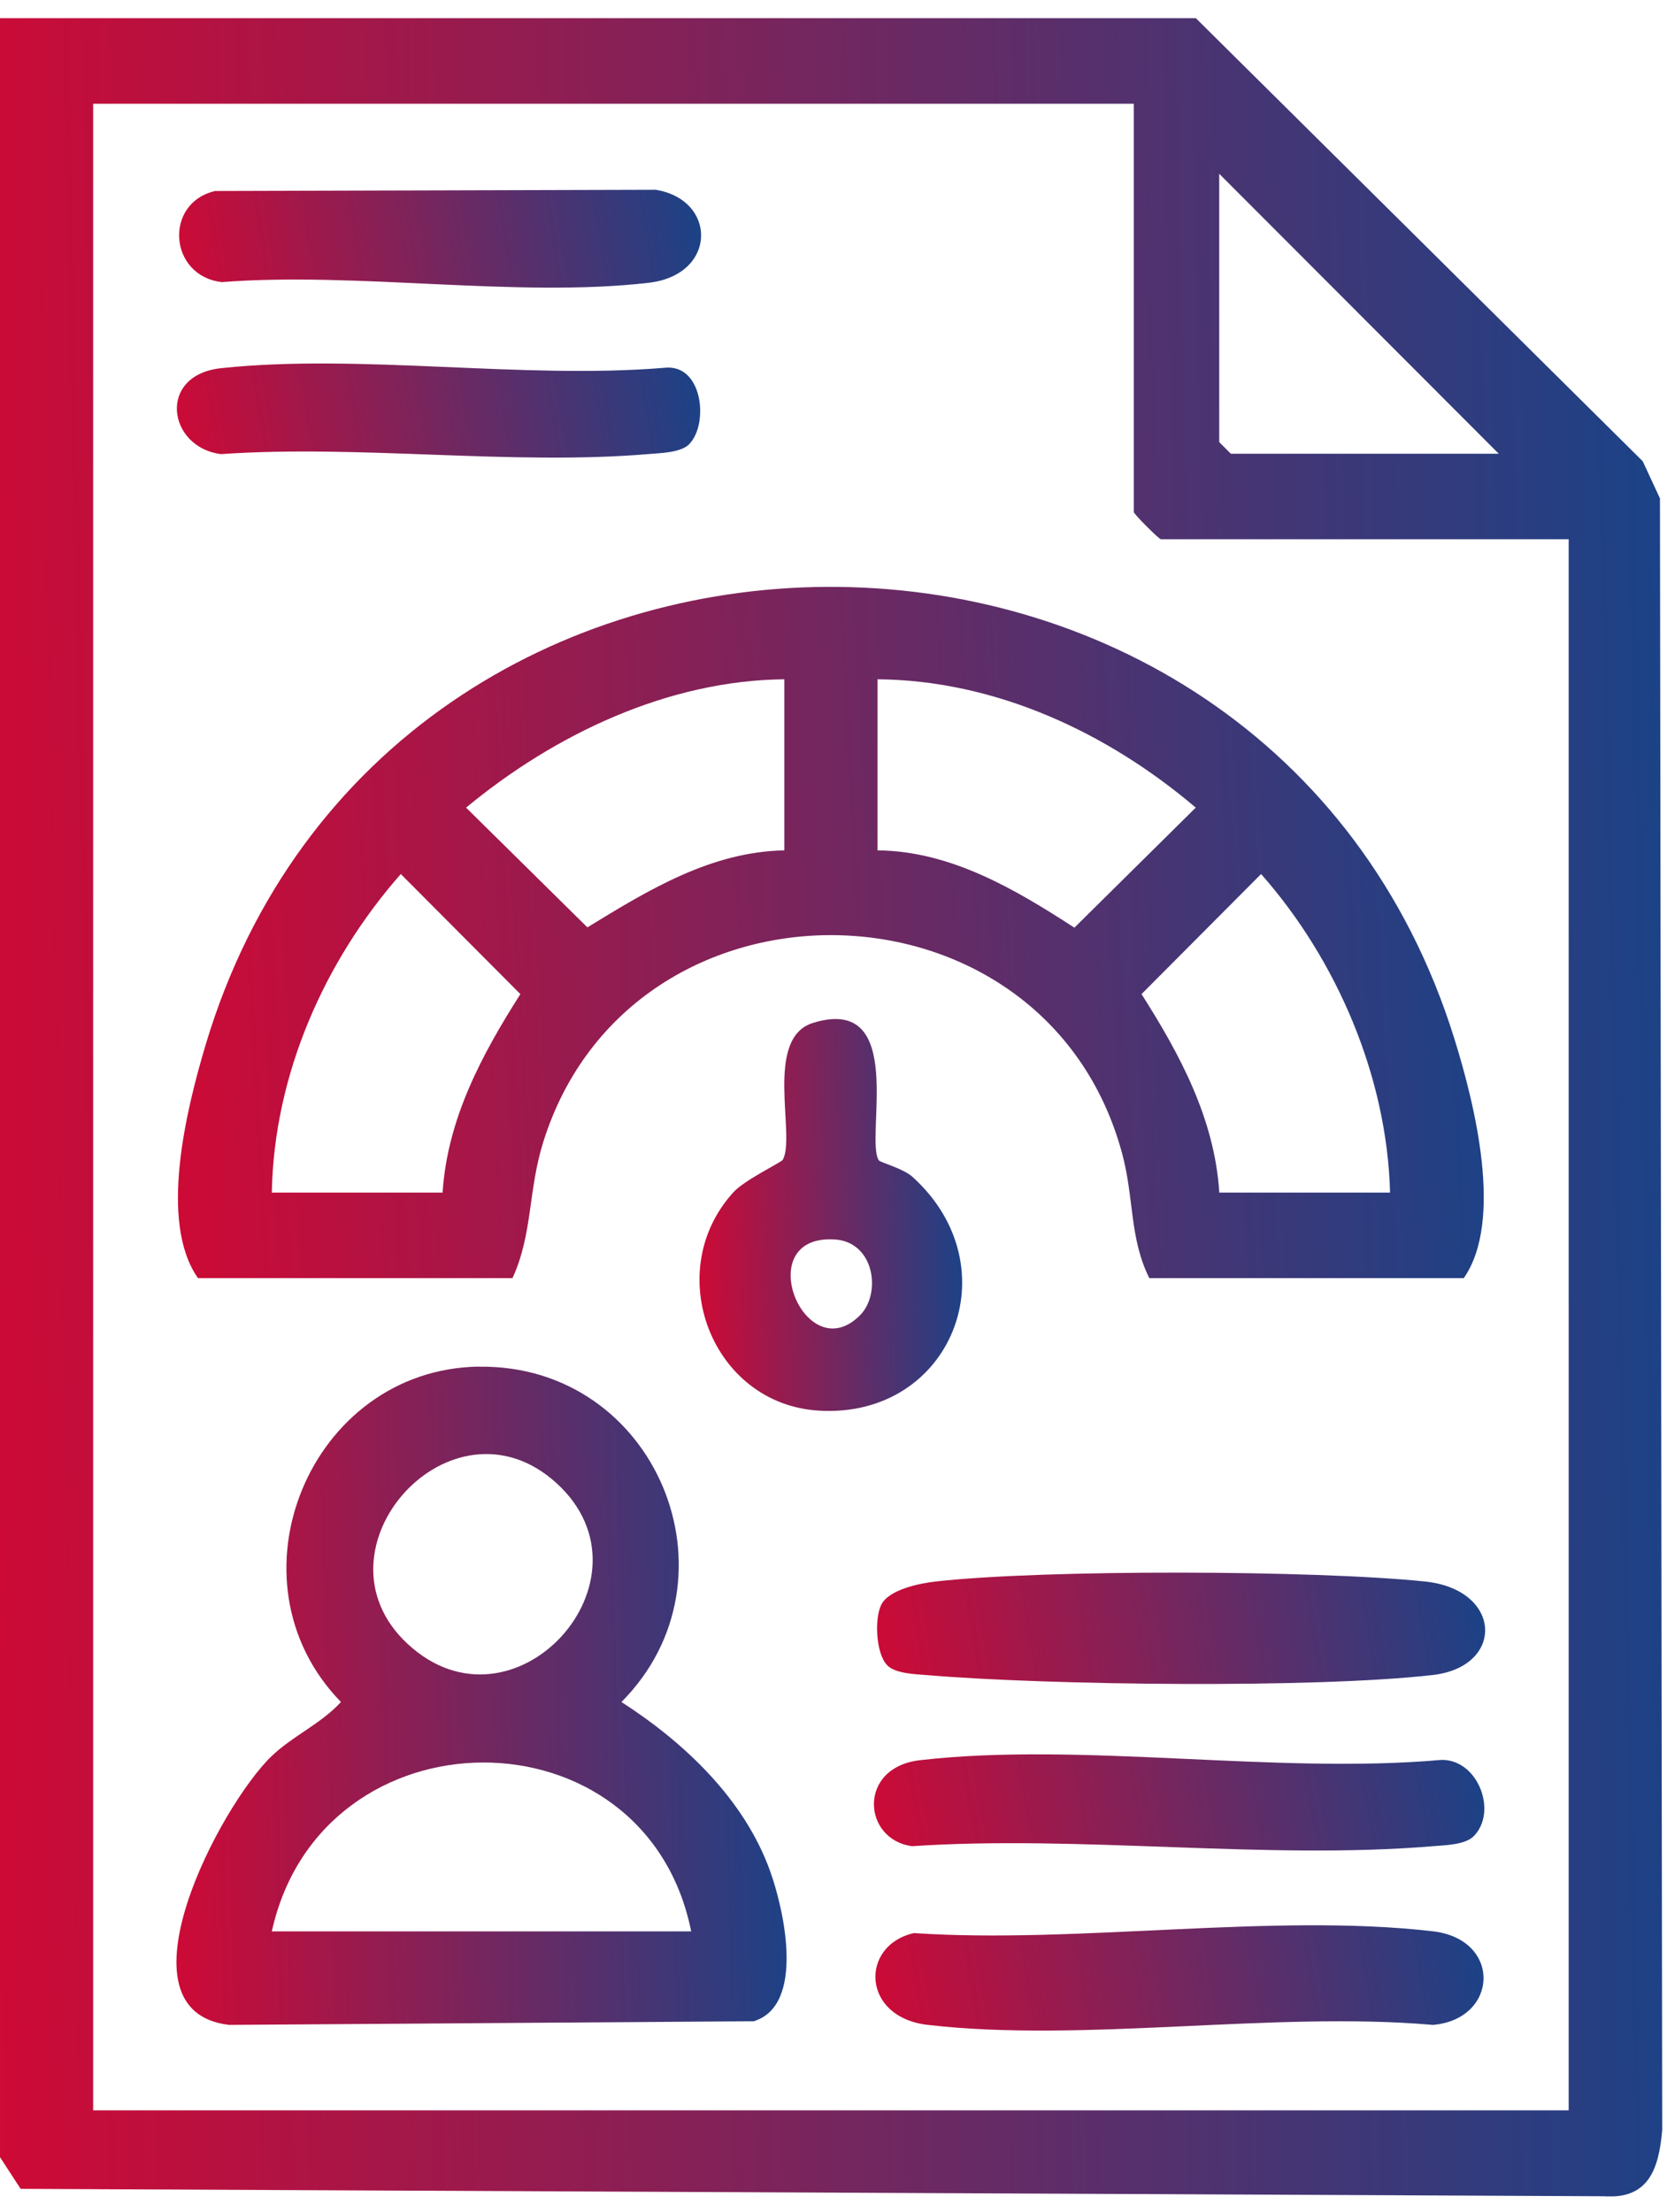 <svg xmlns="http://www.w3.org/2000/svg" width="49" height="65" viewBox="0 0 49 65" fill="none"><g clip-path="url(#clip0_1895_5449)"><path d="M35.152 0.535L48.286 13.552L48.793 14.644L48.859 62.59C48.759 63.726 48.463 64.625 47.144 64.531L0.606 64.313L-0.002 63.379V0.535H35.15H35.152ZM33.327 3.049H2.738V62.006H46.11V15.845H34.125C34.068 15.845 33.327 15.102 33.327 15.045V3.049ZM44.055 13.332L35.838 5.106V12.99L36.18 13.332H44.055Z" fill="url(#paint0_linear_1895_5449)"></path><path d="M33.783 37.554C33.196 36.375 33.34 35.215 32.985 33.896C30.719 25.489 18.56 25.305 15.971 33.547C15.519 34.983 15.663 36.247 15.065 37.554H5.82C4.655 35.905 5.481 32.587 6.045 30.697C11.389 12.841 37.212 12.736 42.75 30.52C43.349 32.444 44.202 35.866 43.027 37.554H33.783ZM23.055 19.959C19.624 19.992 16.299 21.581 13.7 23.73L17.266 27.248C19.041 26.163 20.888 25.026 23.055 24.986V19.959ZM25.793 24.986C27.944 25.003 29.843 26.131 31.581 27.257L35.148 23.73C32.549 21.521 29.265 19.987 25.793 19.959V24.986ZM13.01 35.041C13.148 32.878 14.166 30.984 15.296 29.209L11.781 25.681C9.529 28.241 8.052 31.589 7.99 35.041H13.012H13.01ZM40.86 35.041C40.771 31.646 39.301 28.209 37.069 25.681L33.554 29.209C34.684 30.984 35.703 32.876 35.84 35.041H40.862H40.86Z" fill="url(#paint1_linear_1895_5449)"></path><path d="M14.077 40.157C19.294 40.083 21.888 46.369 18.267 50.009C20.113 51.197 21.885 52.866 22.642 54.992C23.064 56.175 23.66 58.928 22.154 59.389L6.731 59.496C3.28 59.088 6.476 53.045 7.983 51.6C8.618 50.993 9.426 50.658 10.022 50.009C6.538 46.431 9.114 40.225 14.077 40.154V40.157ZM16.356 43.576C13.274 40.776 9.001 45.535 11.98 48.3C15.104 51.201 19.457 46.395 16.356 43.576ZM20.317 56.749C18.98 50.103 9.442 50.162 7.99 56.749H20.317Z" fill="url(#paint2_linear_1895_5449)"></path><path d="M25.83 34.091C25.873 34.158 26.543 34.327 26.823 34.58C29.758 37.233 27.969 41.68 24.073 41.448C20.913 41.262 19.429 37.364 21.56 35.029C21.885 34.671 22.961 34.155 23.007 34.08C23.406 33.396 22.436 30.504 23.899 30.055C26.676 29.2 25.415 33.44 25.83 34.091ZM25.284 38.641C25.908 38.011 25.715 36.483 24.523 36.417C22.027 36.279 23.665 40.276 25.284 38.641Z" fill="url(#paint3_linear_1895_5449)"></path><path d="M26.077 48.926C25.752 48.598 25.694 47.571 25.905 47.149C26.128 46.704 27.032 46.52 27.506 46.468C30.717 46.108 38.647 46.133 41.885 46.468C44.167 46.704 44.238 48.97 42.119 49.215C38.677 49.612 30.804 49.518 27.268 49.22C26.915 49.19 26.327 49.181 26.075 48.928L26.077 48.926Z" fill="url(#paint4_linear_1895_5449)"></path><path d="M26.871 56.799C31.671 57.12 37.436 56.201 42.119 56.746C44.158 56.983 44.048 59.333 42.119 59.496C37.422 59.088 31.861 60.026 27.272 59.496C25.311 59.272 25.272 57.15 26.871 56.797V56.799Z" fill="url(#paint5_linear_1895_5449)"></path><path d="M43.316 53.954C43.064 54.206 42.479 54.215 42.126 54.245C37.225 54.656 31.774 53.913 26.811 54.245C25.353 54.055 25.197 51.929 27.045 51.718C31.786 51.174 37.505 52.14 42.355 51.711C43.438 51.674 44.036 53.231 43.316 53.954Z" fill="url(#paint6_linear_1895_5449)"></path><path d="M6.327 5.612L19.275 5.576C21.083 5.869 21.09 8.075 19.067 8.309C15.196 8.757 10.485 7.979 6.522 8.289C4.96 8.112 4.805 5.961 6.33 5.61L6.327 5.612Z" fill="url(#paint7_linear_1895_5449)"></path><path d="M20.262 13.05C20.009 13.302 19.424 13.311 19.069 13.341C15.046 13.681 10.568 13.059 6.492 13.343C4.926 13.142 4.614 11.02 6.499 10.818C10.579 10.383 15.365 11.151 19.525 10.807C20.665 10.674 20.837 12.467 20.259 13.048L20.262 13.05Z" fill="url(#paint8_linear_1895_5449)"></path></g><defs><linearGradient id="paint0_linear_1895_5449" x1="-5.737" y1="69.273" x2="50.947" y2="68.034" gradientUnits="userSpaceOnUse"><stop stop-color="#E3032C"></stop><stop offset="0.993" stop-color="#194388"></stop></linearGradient><linearGradient id="paint1_linear_1895_5449" x1="0.726" y1="39.057" x2="45.145" y2="36.652" gradientUnits="userSpaceOnUse"><stop stop-color="#E3032C"></stop><stop offset="0.993" stop-color="#194388"></stop></linearGradient><linearGradient id="paint2_linear_1895_5449" x1="3.081" y1="60.928" x2="23.883" y2="60.375" gradientUnits="userSpaceOnUse"><stop stop-color="#E3032C"></stop><stop offset="0.993" stop-color="#194388"></stop></linearGradient><linearGradient id="paint3_linear_1895_5449" x1="19.655" y1="42.309" x2="28.612" y2="42.137" gradientUnits="userSpaceOnUse"><stop stop-color="#E3032C"></stop><stop offset="0.993" stop-color="#194388"></stop></linearGradient><linearGradient id="paint4_linear_1895_5449" x1="23.683" y1="49.721" x2="43.932" y2="46.552" gradientUnits="userSpaceOnUse"><stop stop-color="#E3032C"></stop><stop offset="0.993" stop-color="#194388"></stop></linearGradient><linearGradient id="paint5_linear_1895_5449" x1="23.634" y1="59.892" x2="43.827" y2="56.549" gradientUnits="userSpaceOnUse"><stop stop-color="#E3032C"></stop><stop offset="0.993" stop-color="#194388"></stop></linearGradient><linearGradient id="paint6_linear_1895_5449" x1="23.582" y1="54.581" x2="43.74" y2="50.914" gradientUnits="userSpaceOnUse"><stop stop-color="#E3032C"></stop><stop offset="0.993" stop-color="#194388"></stop></linearGradient><linearGradient id="paint7_linear_1895_5449" x1="3.464" y1="8.665" x2="20.866" y2="6.005" gradientUnits="userSpaceOnUse"><stop stop-color="#E3032C"></stop><stop offset="0.993" stop-color="#194388"></stop></linearGradient><linearGradient id="paint8_linear_1895_5449" x1="3.394" y1="13.65" x2="20.805" y2="10.875" gradientUnits="userSpaceOnUse"><stop stop-color="#E3032C"></stop><stop offset="0.993" stop-color="#194388"></stop></linearGradient><clipPath id="clip0_1895_5449"><rect width="48.862" height="64" fill="white" transform="translate(0 0.535)"></rect></clipPath></defs></svg>
